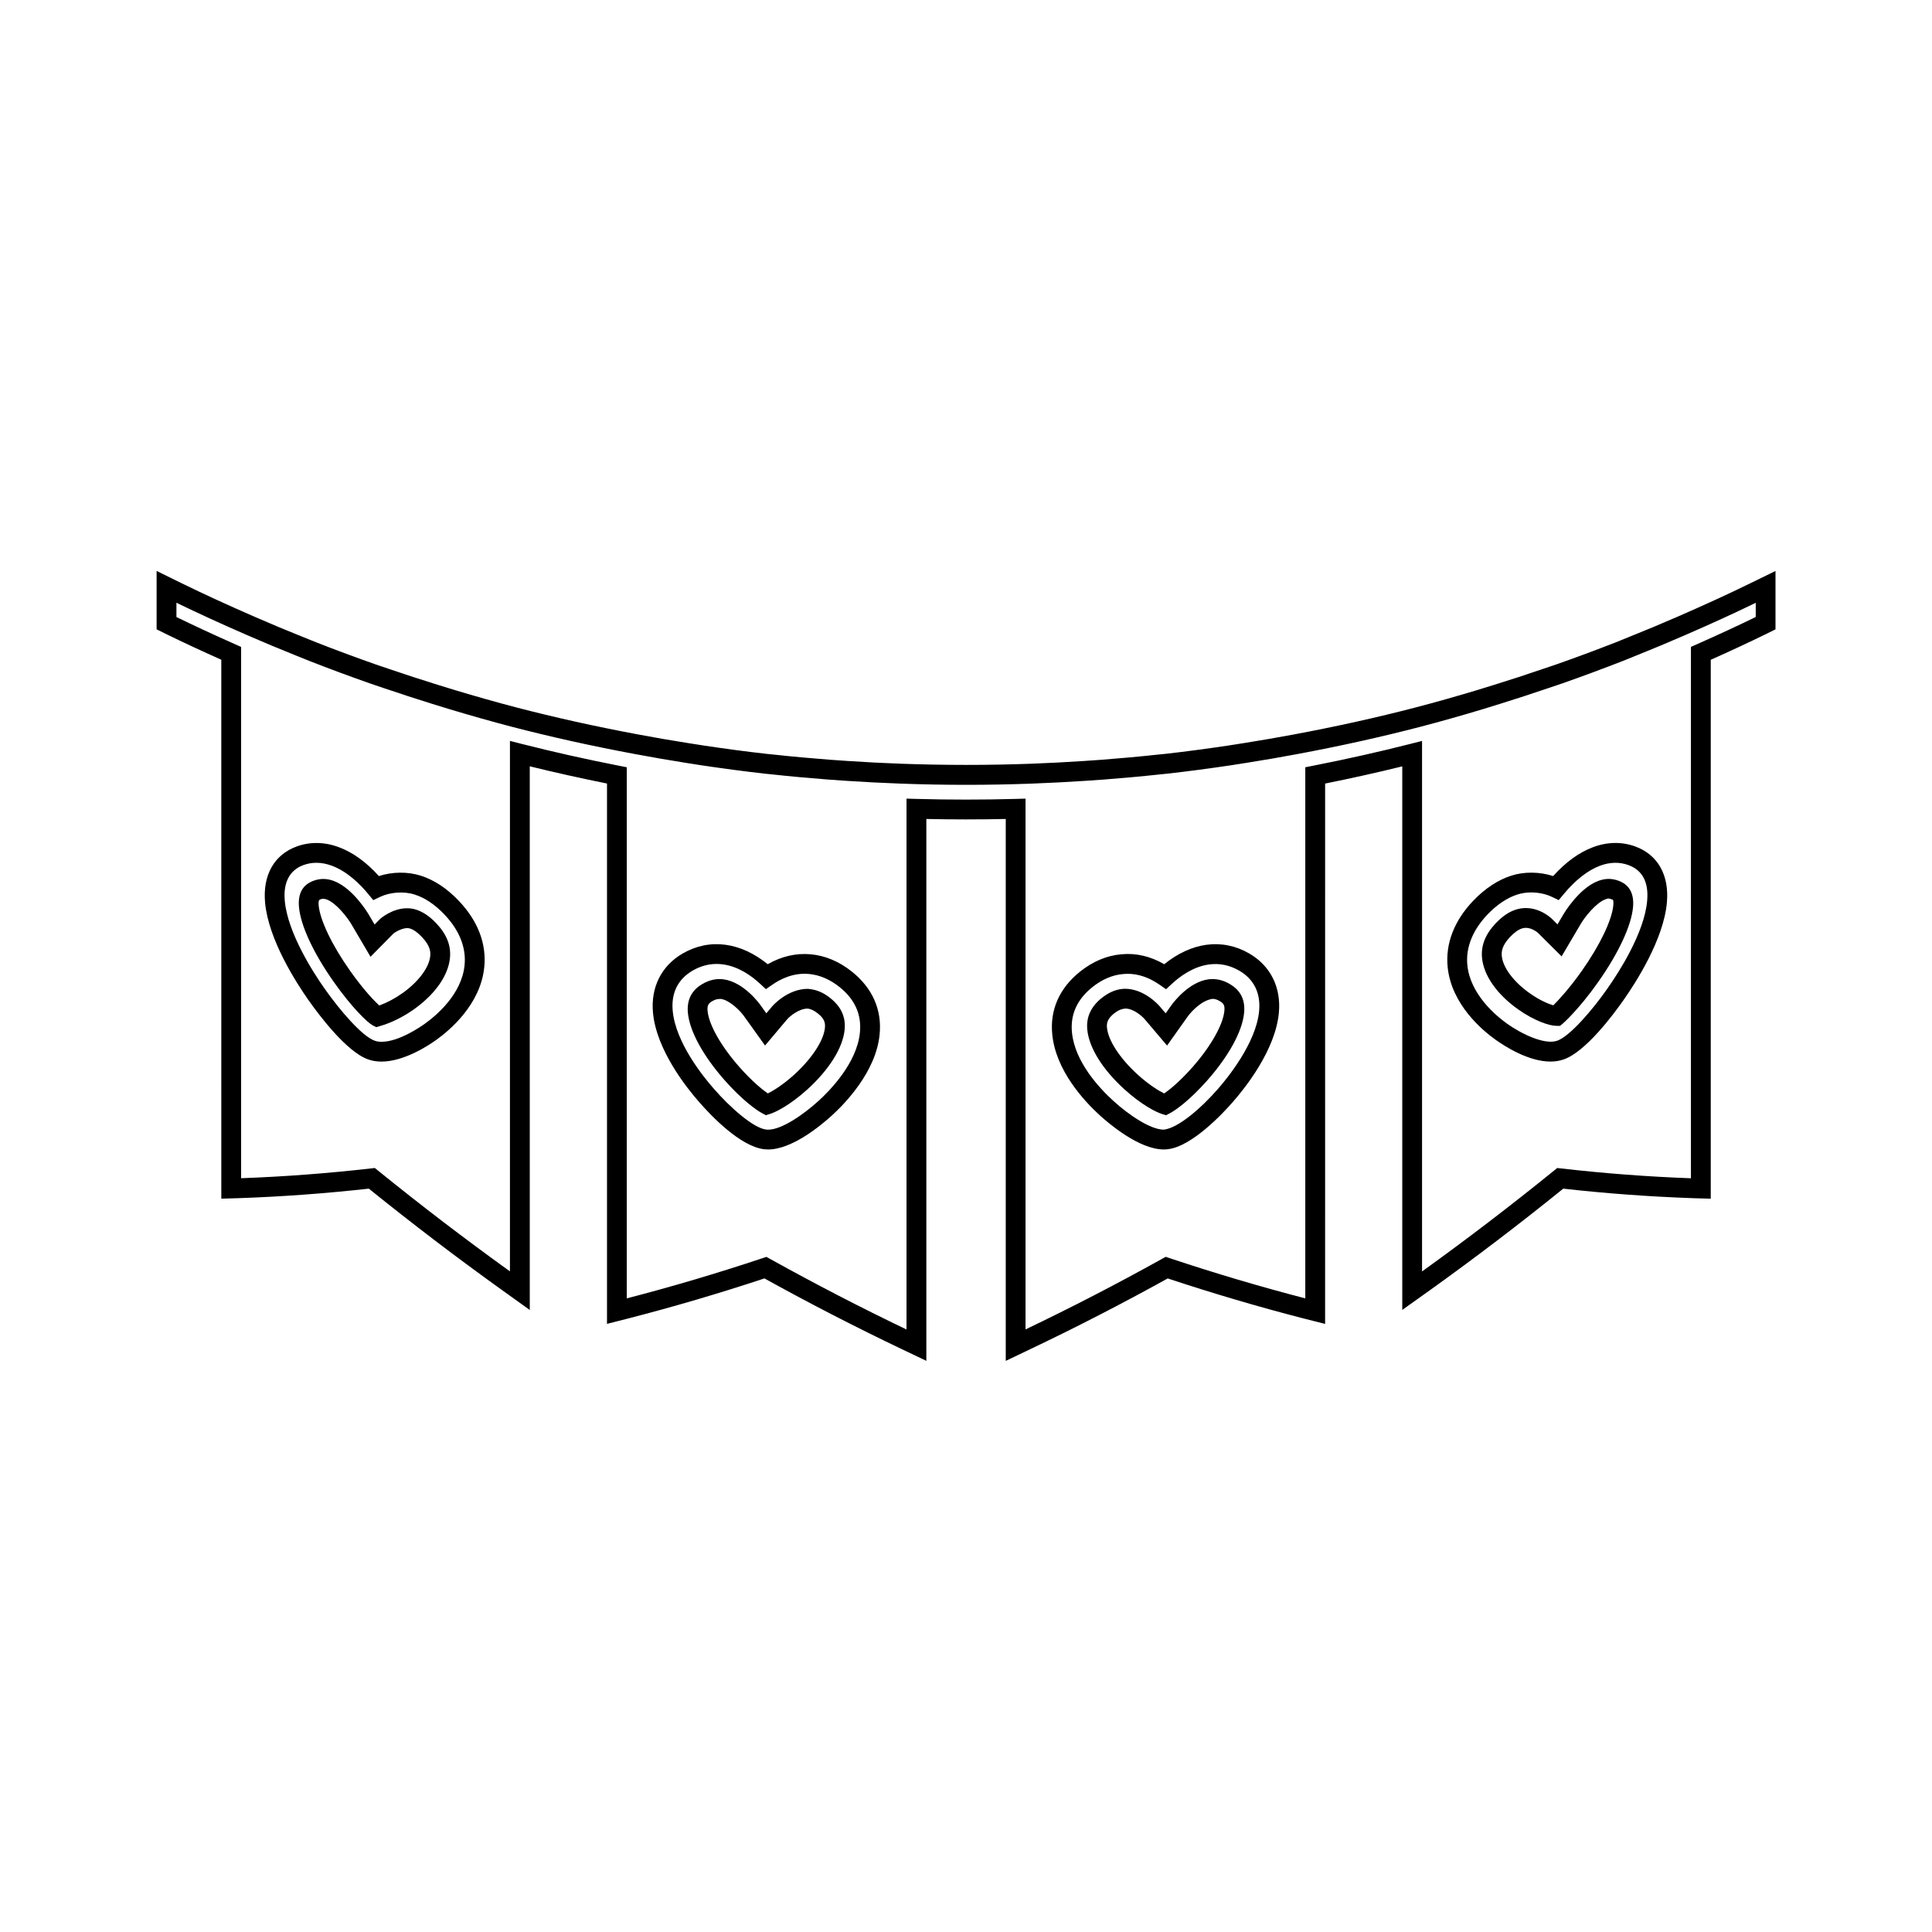 <?xml version="1.0" encoding="UTF-8"?>
<!-- Uploaded to: ICON Repo, www.iconrepo.com, Generator: ICON Repo Mixer Tools -->
<svg fill="#000000" width="800px" height="800px" version="1.1" viewBox="144 144 512 512" xmlns="http://www.w3.org/2000/svg">
 <g>
  <path d="m254.3 385.07c-0.766-0.246-1.578-0.371-2.414-0.371-4.004 0-7.133 2.801-7.168 2.844l-1.449 1.465-1.648-2.801c-0.164-0.277-4.094-6.832-9.148-8.738-1.852-0.703-3.641-0.719-5.457-0.031-2.832 1.051-4.106 3.387-3.785 6.926 0.441 4.938 3.82 12.207 9.273 19.926 4.598 6.527 8.742 10.602 10.211 11.41l0.988 0.508 1.035-0.301c2.906-0.828 6.078-2.394 8.926-4.41 5.633-3.988 9.121-8.953 9.578-13.617 0.324-3.269-0.852-6.262-3.586-9.152-1.758-1.863-3.512-3.062-5.356-3.656zm3.715 12.297c-0.301 3.059-3.133 6.84-7.391 9.852-1.973 1.395-4.106 2.519-6.121 3.25-1.348-1.242-4.191-4.188-7.727-9.199-4.793-6.781-7.981-13.441-8.332-17.371-0.102-1.082 0.082-1.41 0.395-1.543 0.305-0.109 0.566-0.168 0.828-0.168 0.293 0 0.582 0.059 0.934 0.195 2.566 0.965 5.484 4.801 6.488 6.496l5.106 8.676 6.055-6.144c0.594-0.484 2.867-1.848 4.434-1.332 0.98 0.316 2.004 1.055 3.148 2.262 2.152 2.262 2.301 3.875 2.184 5.027z"/>
  <path d="m469.89 404.77c-1.828-1.086-3.785-1.492-5.656-1.234-4.938 0.66-8.863 5.606-9.652 6.656l-1.668 2.348-1.637-1.922c-0.41-0.473-4.168-4.582-9.121-4.582h-0.004l-0.645 0.031c-1.938 0.184-3.715 0.965-5.606 2.465-2.832 2.289-4.094 5.113-3.754 8.383 0.473 4.766 4.051 10.512 9.828 15.762 4.578 4.156 8.438 6.078 10.008 6.555l1.004 0.316 0.945-0.473c1.516-0.766 5.344-3.473 10.035-8.789 5.703-6.477 9.254-12.977 9.73-17.828 0.34-3.5-0.914-6.012-3.809-7.688zm-1.422 7.16c-0.355 3.668-3.594 9.371-8.434 14.871-3.316 3.754-6.047 5.973-7.512 6.977-1.422-0.699-3.988-2.242-7.023-4.996-4.688-4.258-7.797-9.004-8.133-12.406-0.117-1.098 0.027-2.309 1.805-3.746 1.059-0.84 1.93-1.254 3.086-1.348 2.144 0 4.398 2.019 5.055 2.762l5.973 7.043 5.551-7.812c1.07-1.426 3.723-4.215 6.527-4.566 0.586 0 1.195 0.188 1.875 0.594 0.996 0.574 1.387 1.07 1.23 2.629z"/>
  <path d="m364.07 408.53c-1.852-1.492-3.688-2.297-5.977-2.477-5.488 0-9.43 4.613-9.43 4.613l-1.578 1.875-1.66-2.32c-0.043-0.062-4.258-5.953-9.691-6.691-1.859-0.242-3.715 0.148-5.602 1.242-2.871 1.664-4.16 4.246-3.832 7.668 0.469 4.848 4.016 11.348 9.73 17.828 4.629 5.246 8.465 7.981 9.996 8.781l0.938 0.488 1.012-0.305c1.543-0.461 5.391-2.356 10.023-6.559 5.773-5.258 9.352-10.996 9.828-15.734 0.348-3.367-0.887-6.117-3.758-8.41zm-1.461 7.883c-0.336 3.375-3.457 8.117-8.133 12.379-3.059 2.769-5.621 4.297-7 4.981-1.48-1.027-4.231-3.266-7.512-6.981-4.856-5.504-8.094-11.199-8.445-14.855-0.148-1.543 0.262-2.059 1.25-2.625 0.668-0.387 1.238-0.582 2.113-0.582h0.18c2.266 0.316 5.074 3.098 6.086 4.527l5.594 7.82 5.898-6.992c0.703-0.77 3.055-2.785 5.363-2.797 0.855 0.078 1.77 0.508 2.793 1.332 1.695 1.363 1.949 2.461 1.812 3.793z"/>
  <path d="m607.9 298.55c-5.887 2.883-12.301 5.824-19.602 8.996-4.141 1.801-8.301 3.543-12.492 5.215l-3.688 1.496c-5.242 2.047-10.512 4.004-15.766 5.848l-3.527 1.191c-4.312 1.477-8.637 2.891-12.992 4.234l-4.508 1.391c-5.398 1.621-10.816 3.164-16.258 4.582-10.148 2.641-20.973 5.043-32.172 7.133-4.324 0.809-8.66 1.559-13.004 2.25l-4.566 0.719c-5.5 0.812-10.984 1.559-16.484 2.172l-1.988 0.199c-4.934 0.539-9.887 0.977-14.805 1.359l-4.832 0.336c-4.641 0.309-9.273 0.547-13.914 0.723-11.539 0.418-23.082 0.414-34.621-0.004-4.641-0.164-9.273-0.41-13.918-0.719l-4.785-0.332c-4.961-0.383-9.914-0.82-14.871-1.363l-1.926-0.195c-5.512-0.613-11.016-1.363-16.527-2.184-1.359-0.199-2.723-0.418-4.512-0.707-4.367-0.691-8.727-1.438-13.09-2.266-11.199-2.09-22.02-4.492-32.172-7.137-5.426-1.418-10.828-2.953-16.195-4.566l-4.492-1.379c-4.375-1.363-8.738-2.777-13.074-4.258l-3.426-1.16c-5.305-1.859-10.578-3.816-15.809-5.867l-3.633-1.465c-4.242-1.691-8.449-3.453-12.641-5.281-7.316-3.184-13.691-6.121-19.496-8.957l-6.613-3.25v15.473l2.57 1.273c4.426 2.164 9.109 4.344 14.574 6.789l0.004 142.82 4.75-0.141c11.277-0.387 22.828-1.238 34.344-2.516 11.539 9.32 23.438 18.383 35.383 26.941l7.269 5.215-0.004-144.08c6.644 1.637 13.508 3.164 20.469 4.566v143.19l5.731-1.457c11.934-3.07 24.035-6.633 35.992-10.586 11.992 6.641 24.211 12.93 36.336 18.711l6.57 3.133v-143.6c7.008 0.152 14.027 0.152 21.043 0v143.61l6.566-3.137c12.051-5.731 24.273-12.023 36.352-18.711 12.02 3.977 24.121 7.543 35.984 10.598l5.731 1.453 0.004-143.2c6.949-1.395 13.809-2.922 20.445-4.559v144.05l7.273-5.184c11.965-8.574 23.867-17.633 35.387-26.953 11.469 1.285 23.012 2.129 34.352 2.523l4.738 0.141 0.004-142.82c5.496-2.449 10.176-4.641 14.594-6.797l2.562-1.27v-15.465zm1.375 8.965c-4.66 2.273-9.652 4.586-15.602 7.227l-1.559 0.691v140.82c-11.336-0.41-22.887-1.285-34.344-2.598l-1.09-0.121-0.855 0.691c-11.383 9.23-23.137 18.215-34.969 26.719v-140.59l-3.269 0.828c-8.223 2.09-16.824 4.019-25.559 5.731l-2.113 0.418v140.75c-11.844-3.07-23.922-6.648-35.906-10.645l-1.098-0.363-1.008 0.562c-11.996 6.672-24.145 12.945-36.129 18.672v-140.66l-2.699 0.074c-8.707 0.242-17.434 0.242-26.145 0l-2.699-0.074v140.68c-12.059-5.777-24.203-12.059-36.117-18.684l-1.008-0.555-1.098 0.363c-11.922 3.973-24 7.547-35.914 10.633l0.008-140.75-2.121-0.418c-8.742-1.715-17.352-3.648-25.574-5.734l-3.269-0.836v140.58c-11.809-8.492-23.559-17.469-34.953-26.703l-0.855-0.691-1.09 0.121c-11.508 1.309-23.07 2.18-34.344 2.586v-140.8l-1.559-0.691c-5.926-2.633-10.914-4.949-15.586-7.227v-3.789c5.621 2.734 11.77 5.551 18.766 8.598 4.246 1.848 8.508 3.633 12.785 5.344l3.648 1.469c5.312 2.082 10.648 4.062 16.039 5.953l3.449 1.172c4.375 1.492 8.781 2.922 13.215 4.305l4.519 1.387c5.449 1.637 10.914 3.191 16.398 4.625 10.266 2.676 21.211 5.106 32.523 7.215 4.402 0.836 8.816 1.59 13.648 2.363 1.391 0.227 2.777 0.453 4.156 0.652 5.566 0.828 11.137 1.578 16.734 2.211l1.93 0.195c4.996 0.547 9.996 0.988 15.035 1.379l4.812 0.336c4.707 0.309 9.395 0.555 14.086 0.723 11.672 0.438 23.332 0.438 35.008 0.004 4.691-0.18 9.371-0.418 14.07-0.73l4.863-0.336c4.996-0.395 9.996-0.828 14.973-1.375l1.996-0.199c5.59-0.625 11.137-1.379 16.727-2.203l4.594-0.723c4.394-0.691 8.781-1.453 13.145-2.273 11.32-2.113 22.262-4.539 32.527-7.215 5.504-1.434 10.98-2.996 16.465-4.641l4.527-1.402c4.402-1.359 8.781-2.793 13.137-4.281l3.547-1.195c5.336-1.875 10.664-3.852 15.992-5.93l3.711-1.5c4.231-1.691 8.43-3.453 12.621-5.273 6.992-3.039 13.184-5.867 18.887-8.637v3.773z"/>
  <path d="m369.72 401.46c-3.387-2.688-7.059-4.227-10.91-4.566-3.93-0.348-7.734 0.566-11.355 2.633-3.519-2.859-7.344-4.633-11.156-5.148-3.938-0.535-7.781 0.242-11.332 2.277-5.688 3.273-8.574 9.035-7.91 15.797 0.93 9.793 8.828 19.738 12.172 23.543 3.09 3.555 10.969 11.891 17.359 12.574 0.32 0.027 0.645 0.051 0.98 0.051 6.309 0 13.934-6.312 16.918-9.031 3.473-3.168 11.656-11.594 12.617-21.402 0.672-6.562-1.879-12.348-7.383-16.727zm-8.766 34.258c-3.891 3.539-9.723 7.66-13.387 7.66l-0.484-0.027c-3.406-0.367-9.594-5.856-13.902-10.812-3.019-3.434-10.113-12.316-10.898-20.594-0.469-4.762 1.371-8.477 5.305-10.742 2.016-1.16 4.141-1.746 6.309-1.746 0.562 0 1.129 0.035 1.699 0.117 4.168 0.562 7.644 3.098 9.828 5.129l1.543 1.434 1.738-1.203c2.094-1.449 5.504-3.191 9.645-2.824 2.816 0.25 5.547 1.41 8.113 3.449 4.09 3.25 5.91 7.32 5.422 12.102-0.785 8.027-7.906 15.301-10.93 18.059z"/>
  <path d="m577.41 368.34c-3.547-1.312-7.438-1.258-11.25 0.172-3.668 1.379-7.215 3.945-10.562 7.652-3.516-1.145-7.656-1.219-11.082-0.109-3.562 1.141-6.965 3.387-10.125 6.688-5.023 5.269-7.359 11.332-6.75 17.512 0.973 9.926 9.203 16.801 12.699 19.285 2.43 1.738 8.703 5.785 14.543 5.785 1.254 0 2.441-0.188 3.504-0.562 5.836-2.031 13.125-11.805 15.984-15.906 3.137-4.473 10.516-15.91 11.371-25.664 0.66-7.234-2.383-12.652-8.332-14.852zm-7.336 37.508c-4.113 5.91-10.07 12.793-13.414 13.961-3.281 1.148-9.422-1.773-13.273-4.527-2.914-2.078-9.766-7.75-10.523-15.527-0.457-4.625 1.387-9.254 5.32-13.379 2.539-2.656 5.207-4.445 7.93-5.316 1.145-0.367 2.383-0.555 3.672-0.555 1.926 0 3.91 0.418 5.441 1.156l1.852 0.883 1.309-1.578c3.07-3.715 6.398-6.324 9.613-7.531 2.629-0.988 5.207-1.043 7.582-0.168 3.715 1.371 5.375 4.555 4.93 9.469-0.734 8.488-7.543 18.988-10.438 23.113z"/>
  <path d="m475.02 396.66c-3.519-2.031-7.344-2.812-11.332-2.281-3.805 0.523-7.625 2.293-11.152 5.148-3.648-2.098-7.422-3.008-11.371-2.633-3.852 0.336-7.531 1.879-10.922 4.582-5.496 4.383-8.047 10.16-7.379 16.688 0.938 9.488 8.309 17.496 12.609 21.422 2.32 2.113 10.395 9.031 16.918 9.031 0.395 0 0.766-0.02 1.043-0.059 6.512-0.703 14.887-9.781 17.297-12.543 3.348-3.82 11.234-13.75 12.176-23.539 0.664-6.789-2.215-12.559-7.887-15.816zm-8.234 35.898c-4.297 4.934-10.492 10.41-14.391 10.812-3.449 0-9.203-3.84-13.383-7.656-3.754-3.422-10.16-10.324-10.926-18.07-0.484-4.746 1.344-8.805 5.426-12.059 2.57-2.051 5.301-3.211 8.129-3.457 0.41-0.035 0.809-0.059 1.203-0.059 2.844 0 5.684 0.973 8.438 2.883l1.73 1.203 1.547-1.426c2.188-2.031 5.672-4.566 9.824-5.133 2.766-0.383 5.488 0.172 8.008 1.625 3.922 2.258 5.75 5.977 5.285 10.77-0.809 8.48-8.535 17.883-10.891 20.566z"/>
  <path d="m255.49 376.06c-3.465-1.113-7.582-1.035-11.082 0.109-3.328-3.695-6.875-6.262-10.57-7.644-3.809-1.426-7.711-1.496-11.242-0.188-5.957 2.188-9 7.598-8.348 14.848 0.875 9.781 8.246 21.211 11.371 25.672 2.891 4.121 10.234 13.922 15.984 15.91 1.074 0.379 2.25 0.566 3.5 0.566 6.066 0 12.668-4.418 14.535-5.766 3.496-2.5 11.73-9.367 12.699-19.27 0.629-6.199-1.699-12.258-6.727-17.539-3.129-3.305-6.535-5.562-10.121-6.699zm1.086 39.246c-1.105 0.797-6.863 4.781-11.477 4.781-0.656 0-1.242-0.094-1.77-0.277-3.301-1.145-9.121-7.84-13.418-13.969-2.887-4.113-9.676-14.605-10.445-23.129-0.305-3.375 0.305-7.75 4.934-9.453 1.102-0.41 2.266-0.613 3.449-0.613 1.344 0 2.738 0.27 4.141 0.793 4.098 1.539 7.496 4.938 9.621 7.519l1.301 1.586 1.852-0.875c2.586-1.234 6.266-1.527 9.125-0.605 2.734 0.871 5.394 2.656 7.914 5.316 3.941 4.141 5.785 8.77 5.312 13.402-0.754 7.762-7.609 13.438-10.539 15.523z"/>
  <path d="m573.02 377.44c-1.852-0.703-3.574-0.691-5.473 0.016-5.137 1.93-9.109 8.664-9.148 8.723l-1.648 2.797-1.477-1.465c-0.117-0.117-2.914-2.867-6.926-2.867-0.887 0-1.777 0.141-2.629 0.414-1.828 0.578-3.586 1.773-5.379 3.668-2.734 2.902-3.898 5.894-3.586 9.133 0.453 4.672 3.941 9.645 9.582 13.648 4.219 2.984 8.215 4.352 10.148 4.352h0.949l0.734-0.609c0.035-0.031 4.129-3.578 9.32-10.941 5.453-7.719 8.836-14.984 9.285-19.918 0.312-3.559-0.949-5.898-3.754-6.949zm-9.812 23.836c-3.363 4.766-6.215 7.797-7.562 9.141-1.219-0.348-3.504-1.242-6.266-3.203-4.266-3.023-7.102-6.809-7.391-9.871-0.109-1.141 0.031-2.738 2.168-5.016 1.148-1.203 2.211-1.969 3.168-2.273 0.34-0.109 0.688-0.168 1.027-0.168 1.742 0 3.219 1.332 3.223 1.332l6.266 6.238 5.086-8.633c1.055-1.805 4.035-5.551 6.465-6.465 0.688-0.262 0.781-0.41 2.066 0.105 0.004 0 0.184 0.34 0.09 1.438-0.359 3.938-3.555 10.59-8.34 17.375z"/>
 </g>
</svg>